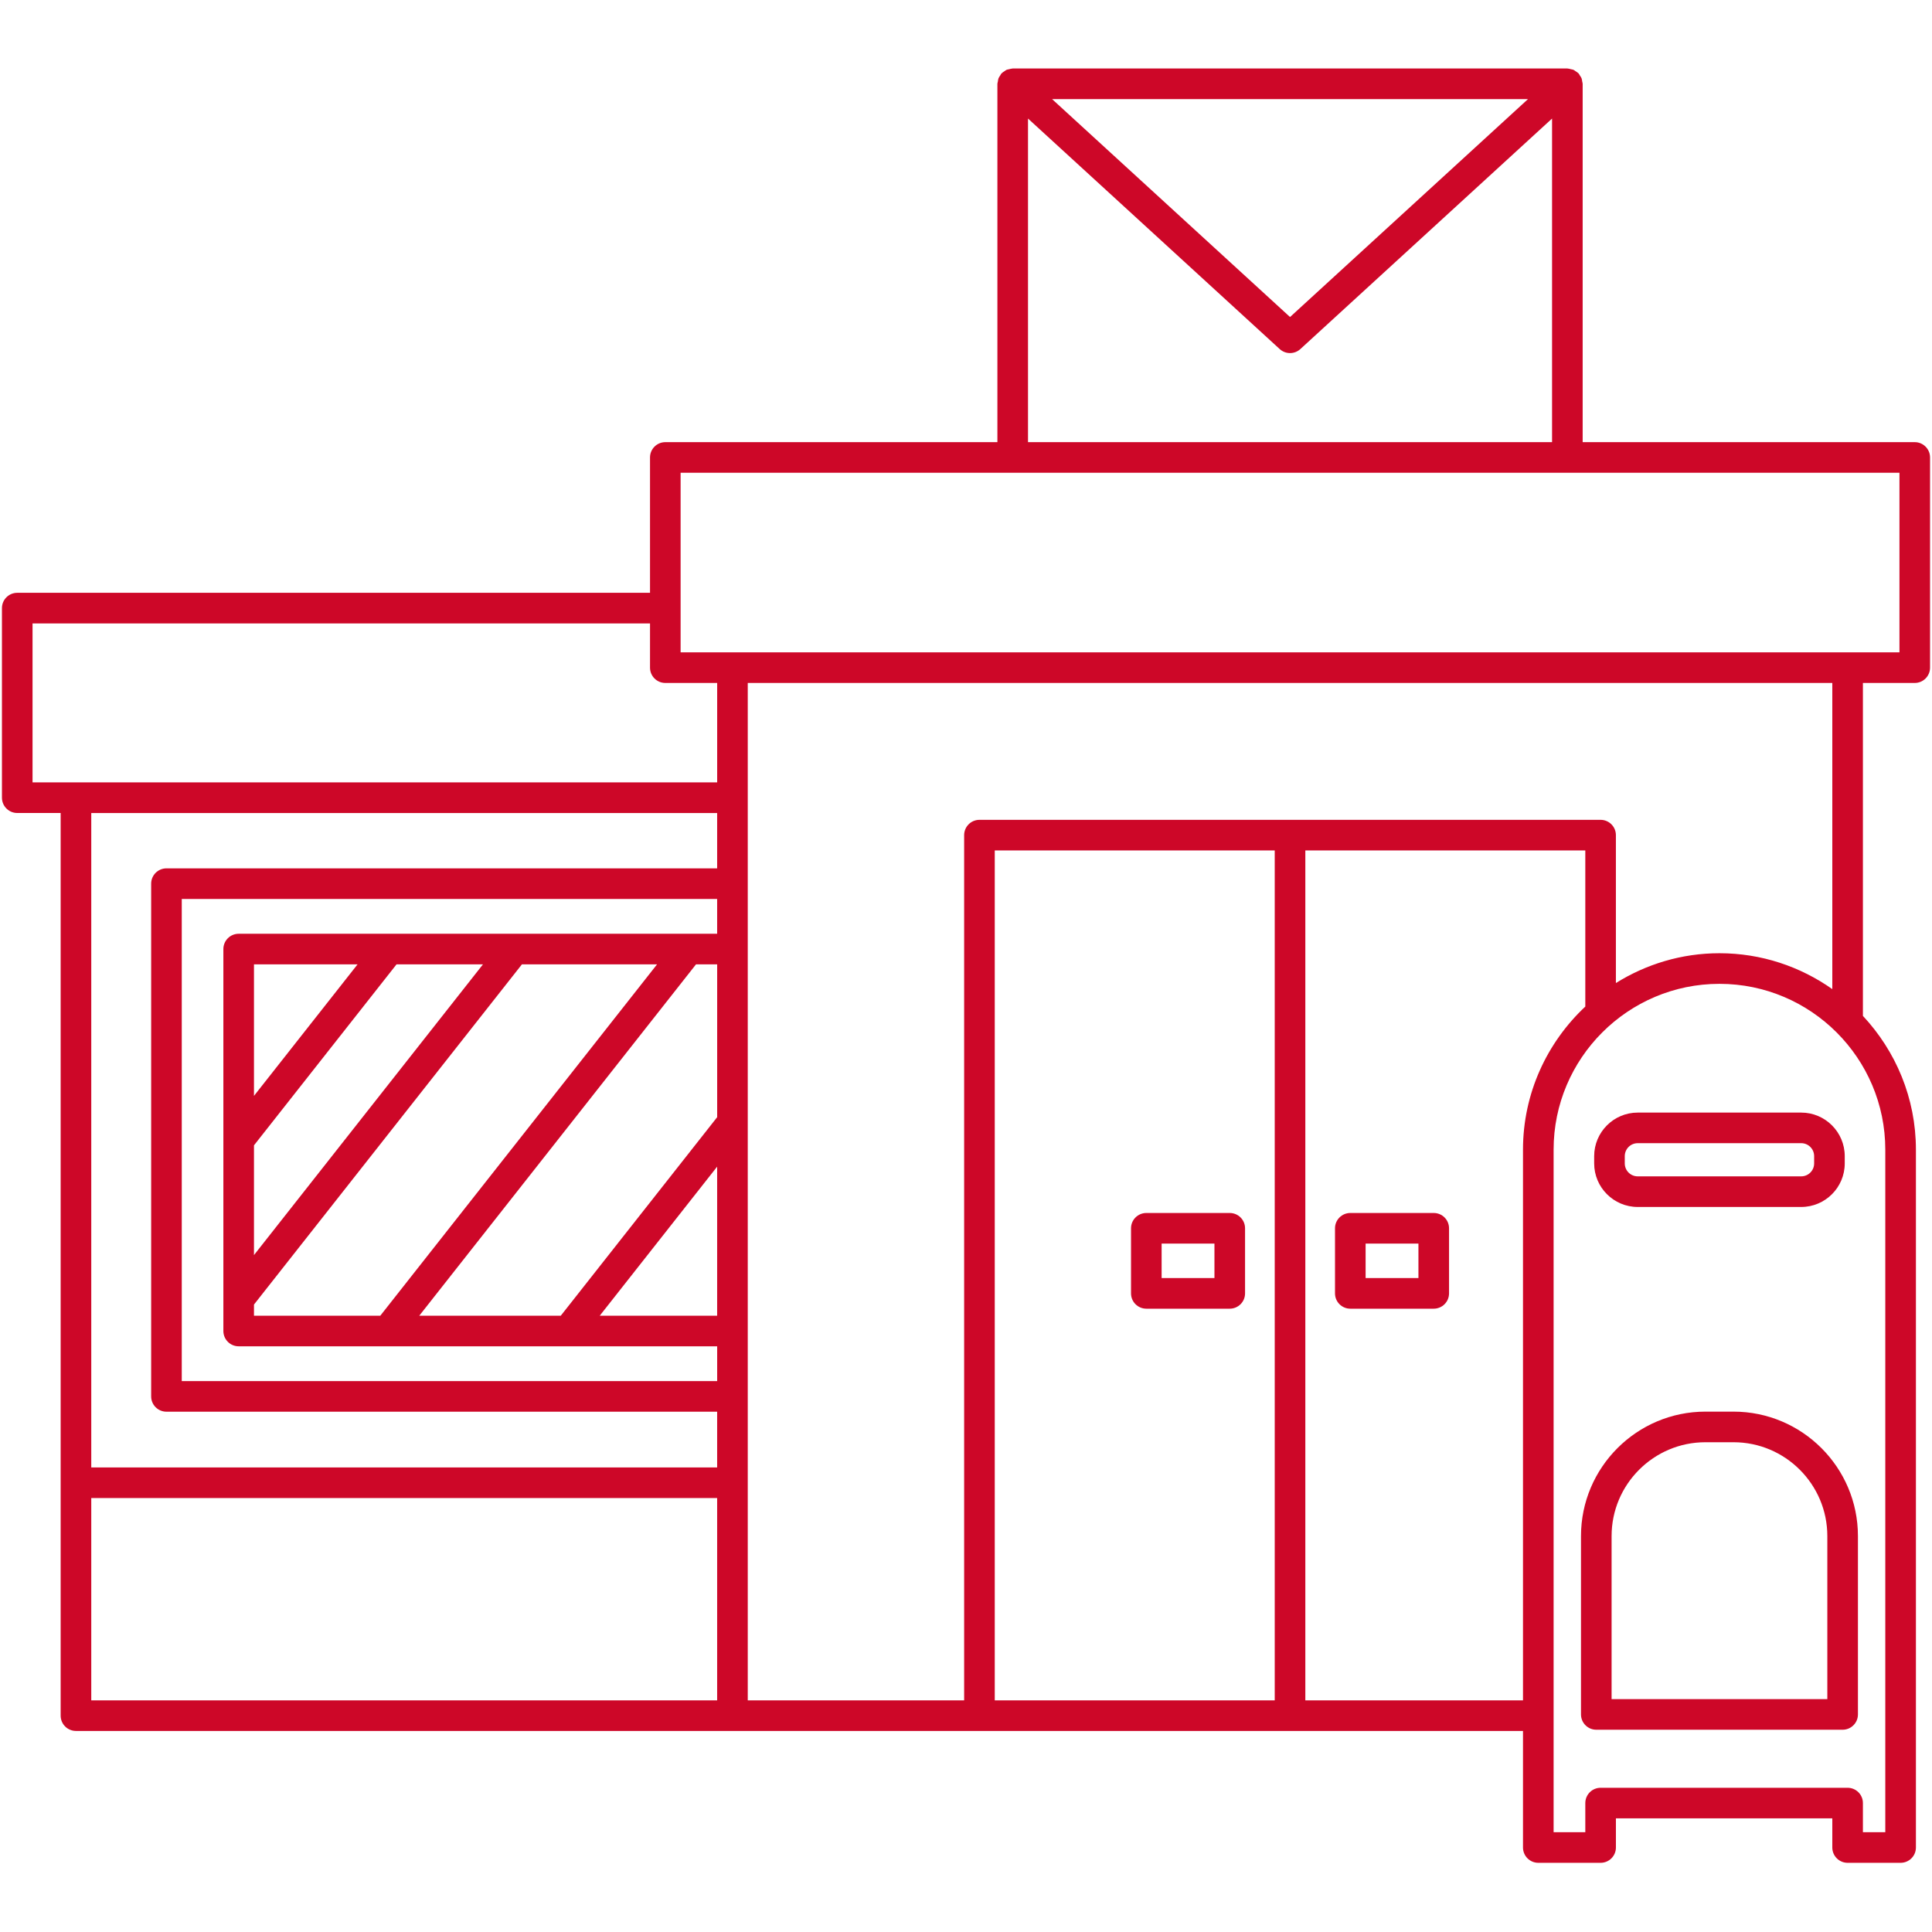 <?xml version="1.0" encoding="UTF-8"?> <svg xmlns="http://www.w3.org/2000/svg" xmlns:xlink="http://www.w3.org/1999/xlink" width="1080" zoomAndPan="magnify" viewBox="0 0 810 810" height="1080" preserveAspectRatio="xMidYMid meet" version="1.0"><defs><clipPath id="0414d66cb2"><path d="M 0 28.719 L 810 28.719 L 810 780.969 L 0 780.969 Z M 0 28.719 " clip-rule="nonzero"></path></clipPath></defs><rect x="-81" width="972" fill="#ffffff" y="-81" height="972" fill-opacity="1"></rect><rect x="-81" width="972" fill="#ffffff" y="-81" height="972" fill-opacity="1"></rect><g clip-path="url(#0414d66cb2)"><path fill="#cd0728" d="M 802.77 185.375 L 663.539 185.375 L 663.539 35.133 C 663.539 34.801 663.395 34.52 663.352 34.203 C 663.281 33.734 663.25 33.273 663.074 32.824 C 662.895 32.367 662.605 31.988 662.332 31.594 C 662.156 31.336 662.074 31.039 661.855 30.805 C 661.824 30.77 661.781 30.758 661.746 30.719 C 661.387 30.348 660.938 30.09 660.496 29.809 C 660.227 29.641 659.996 29.406 659.707 29.277 C 659.375 29.129 658.996 29.109 658.637 29.02 C 658.18 28.902 657.738 28.75 657.27 28.742 C 657.219 28.742 657.172 28.711 657.121 28.711 L 424.582 28.711 C 424.527 28.711 424.484 28.738 424.434 28.742 C 423.957 28.758 423.516 28.91 423.055 29.02 C 422.699 29.109 422.32 29.129 421.996 29.277 C 421.699 29.406 421.461 29.648 421.188 29.82 C 420.758 30.098 420.312 30.348 419.961 30.719 C 419.93 30.754 419.883 30.766 419.852 30.805 C 419.633 31.039 419.551 31.336 419.379 31.594 C 419.102 31.988 418.812 32.367 418.633 32.824 C 418.461 33.273 418.422 33.734 418.355 34.203 C 418.305 34.52 418.164 34.801 418.164 35.133 L 418.164 185.375 L 278.938 185.375 C 275.398 185.375 272.523 188.25 272.523 191.789 L 272.523 248.539 L 7.23 248.539 C 3.688 248.539 0.816 251.41 0.816 254.953 L 0.816 334.438 C 0.816 337.977 3.688 340.852 7.23 340.852 L 25.43 340.852 L 25.43 719.293 C 25.43 722.84 28.305 725.707 31.848 725.707 L 638.523 725.707 L 638.523 774.574 C 638.523 778.121 641.398 780.992 644.938 780.992 L 671.062 780.992 C 674.605 780.992 677.48 778.121 677.48 774.574 L 677.48 762.359 L 768.203 762.359 L 768.203 774.574 C 768.203 778.121 771.078 780.992 774.617 780.992 L 796.84 780.992 C 800.383 780.992 803.258 778.121 803.258 774.574 L 803.258 482.008 C 803.258 460.332 794.777 440.641 781.035 425.918 L 781.035 286.332 L 802.77 286.332 C 806.312 286.332 809.184 283.457 809.184 279.918 L 809.184 191.789 C 809.184 188.25 806.312 185.375 802.77 185.375 Z M 640.621 41.551 L 540.852 132.914 L 441.09 41.551 Z M 430.996 49.703 L 536.52 146.344 C 537.746 147.465 539.297 148.031 540.852 148.031 C 542.402 148.031 543.957 147.473 545.184 146.344 L 650.707 49.703 L 650.707 185.375 L 430.996 185.375 Z M 13.645 261.375 L 272.523 261.375 L 272.523 279.918 C 272.523 283.457 275.398 286.332 278.938 286.332 L 300.676 286.332 L 300.676 328.027 L 13.645 328.027 Z M 300.668 551.613 L 251.449 551.613 L 300.668 489.117 Z M 175.781 551.613 L 291.801 404.316 L 300.676 404.316 L 300.676 468.383 L 235.113 551.613 Z M 106.48 551.613 L 106.48 546.941 L 218.816 404.316 L 275.469 404.316 L 159.441 551.613 Z M 106.48 480.191 L 166.242 404.316 L 202.484 404.316 L 106.48 526.199 Z M 106.48 459.453 L 106.48 404.316 L 149.906 404.316 Z M 300.668 391.484 L 100.066 391.484 C 96.523 391.484 93.648 394.359 93.648 397.898 L 93.648 558.027 C 93.648 561.574 96.523 564.445 100.066 564.445 L 300.676 564.445 L 300.676 579.027 L 76.203 579.027 L 76.203 376.895 L 300.668 376.895 Z M 300.668 340.859 L 300.668 364.062 L 69.789 364.062 C 66.246 364.062 63.375 366.938 63.375 370.48 L 63.375 585.449 C 63.375 588.996 66.246 591.863 69.789 591.863 L 300.668 591.863 L 300.668 615.242 L 38.262 615.242 L 38.262 340.859 Z M 38.262 628.066 L 300.668 628.066 L 300.668 712.883 L 38.262 712.883 Z M 417.055 712.883 L 417.055 356.551 L 534.434 356.551 L 534.434 712.887 L 417.055 712.887 Z M 547.266 712.883 L 547.266 356.551 L 664.648 356.551 L 664.648 422.004 C 648.613 437.043 638.523 458.348 638.523 482.008 L 638.523 712.883 Z M 790.426 768.164 L 781.035 768.164 L 781.035 755.949 C 781.035 752.402 778.16 749.535 774.617 749.535 L 671.062 749.535 C 667.523 749.535 664.648 752.402 664.648 755.949 L 664.648 768.164 L 651.355 768.164 L 651.355 482.008 C 651.355 443.664 682.547 412.477 720.887 412.477 C 759.227 412.477 790.418 443.664 790.418 482.008 L 790.418 768.164 Z M 768.203 414.695 C 754.801 405.246 738.496 399.645 720.887 399.645 C 704.945 399.645 690.098 404.27 677.473 412.141 L 677.473 350.137 C 677.473 346.594 674.598 343.719 671.055 343.719 L 410.641 343.719 C 407.098 343.719 404.223 346.594 404.223 350.137 L 404.223 712.887 L 313.5 712.887 L 313.5 286.332 L 768.203 286.332 Z M 796.355 273.5 L 285.348 273.5 L 285.348 198.207 L 796.355 198.207 Z M 796.355 273.5 " fill-opacity="1" fill-rule="nonzero"></path></g><path fill="#cd0728" d="M 515.578 508.551 L 480.602 508.551 C 477.059 508.551 474.188 511.418 474.188 514.965 L 474.188 542.258 C 474.188 545.805 477.059 548.672 480.602 548.672 L 515.578 548.672 C 519.121 548.672 521.996 545.805 521.996 542.258 L 521.996 514.965 C 521.996 511.418 519.129 508.551 515.578 508.551 Z M 509.164 535.836 L 487.016 535.836 L 487.016 521.375 L 509.164 521.375 Z M 509.164 535.836 " fill-opacity="1" fill-rule="nonzero"></path><path fill="#cd0728" d="M 601.102 508.551 L 566.121 508.551 C 562.582 508.551 559.707 511.418 559.707 514.965 L 559.707 542.258 C 559.707 545.805 562.582 548.672 566.121 548.672 L 601.102 548.672 C 604.641 548.672 607.516 545.805 607.516 542.258 L 607.516 514.965 C 607.516 511.418 604.648 508.551 601.102 508.551 Z M 594.684 535.836 L 572.539 535.836 L 572.539 521.375 L 594.684 521.375 Z M 594.684 535.836 " fill-opacity="1" fill-rule="nonzero"></path><path fill="#cd0728" d="M 755.16 466.457 L 686.621 466.457 C 676.555 466.457 668.363 474.648 668.363 484.723 L 668.363 487.77 C 668.363 497.836 676.555 506.027 686.621 506.027 L 755.16 506.027 C 765.227 506.027 773.418 497.844 773.418 487.77 L 773.418 484.723 C 773.418 474.648 765.227 466.457 755.16 466.457 Z M 760.586 487.766 C 760.586 490.762 758.156 493.191 755.16 493.191 L 686.621 493.191 C 683.625 493.191 681.191 490.762 681.191 487.766 L 681.191 484.715 C 681.191 481.719 683.625 479.281 686.621 479.281 L 755.16 479.281 C 758.156 479.281 760.586 481.719 760.586 484.715 Z M 760.586 487.766 " fill-opacity="1" fill-rule="nonzero"></path><path fill="#cd0728" d="M 726.777 591.832 L 715.012 591.832 C 686.242 591.832 662.84 615.23 662.84 644.004 L 662.84 718.785 C 662.84 722.332 665.711 725.199 669.254 725.199 L 772.531 725.199 C 776.074 725.199 778.949 722.332 778.949 718.785 L 778.949 644.004 C 778.949 615.23 755.543 591.832 726.777 591.832 Z M 766.117 712.367 L 675.668 712.367 L 675.668 644.004 C 675.668 622.312 693.312 604.664 715.012 604.664 L 726.777 604.664 C 748.469 604.664 766.117 622.312 766.117 644.004 Z M 766.117 712.367 " fill-opacity="1" fill-rule="nonzero"></path></svg> 